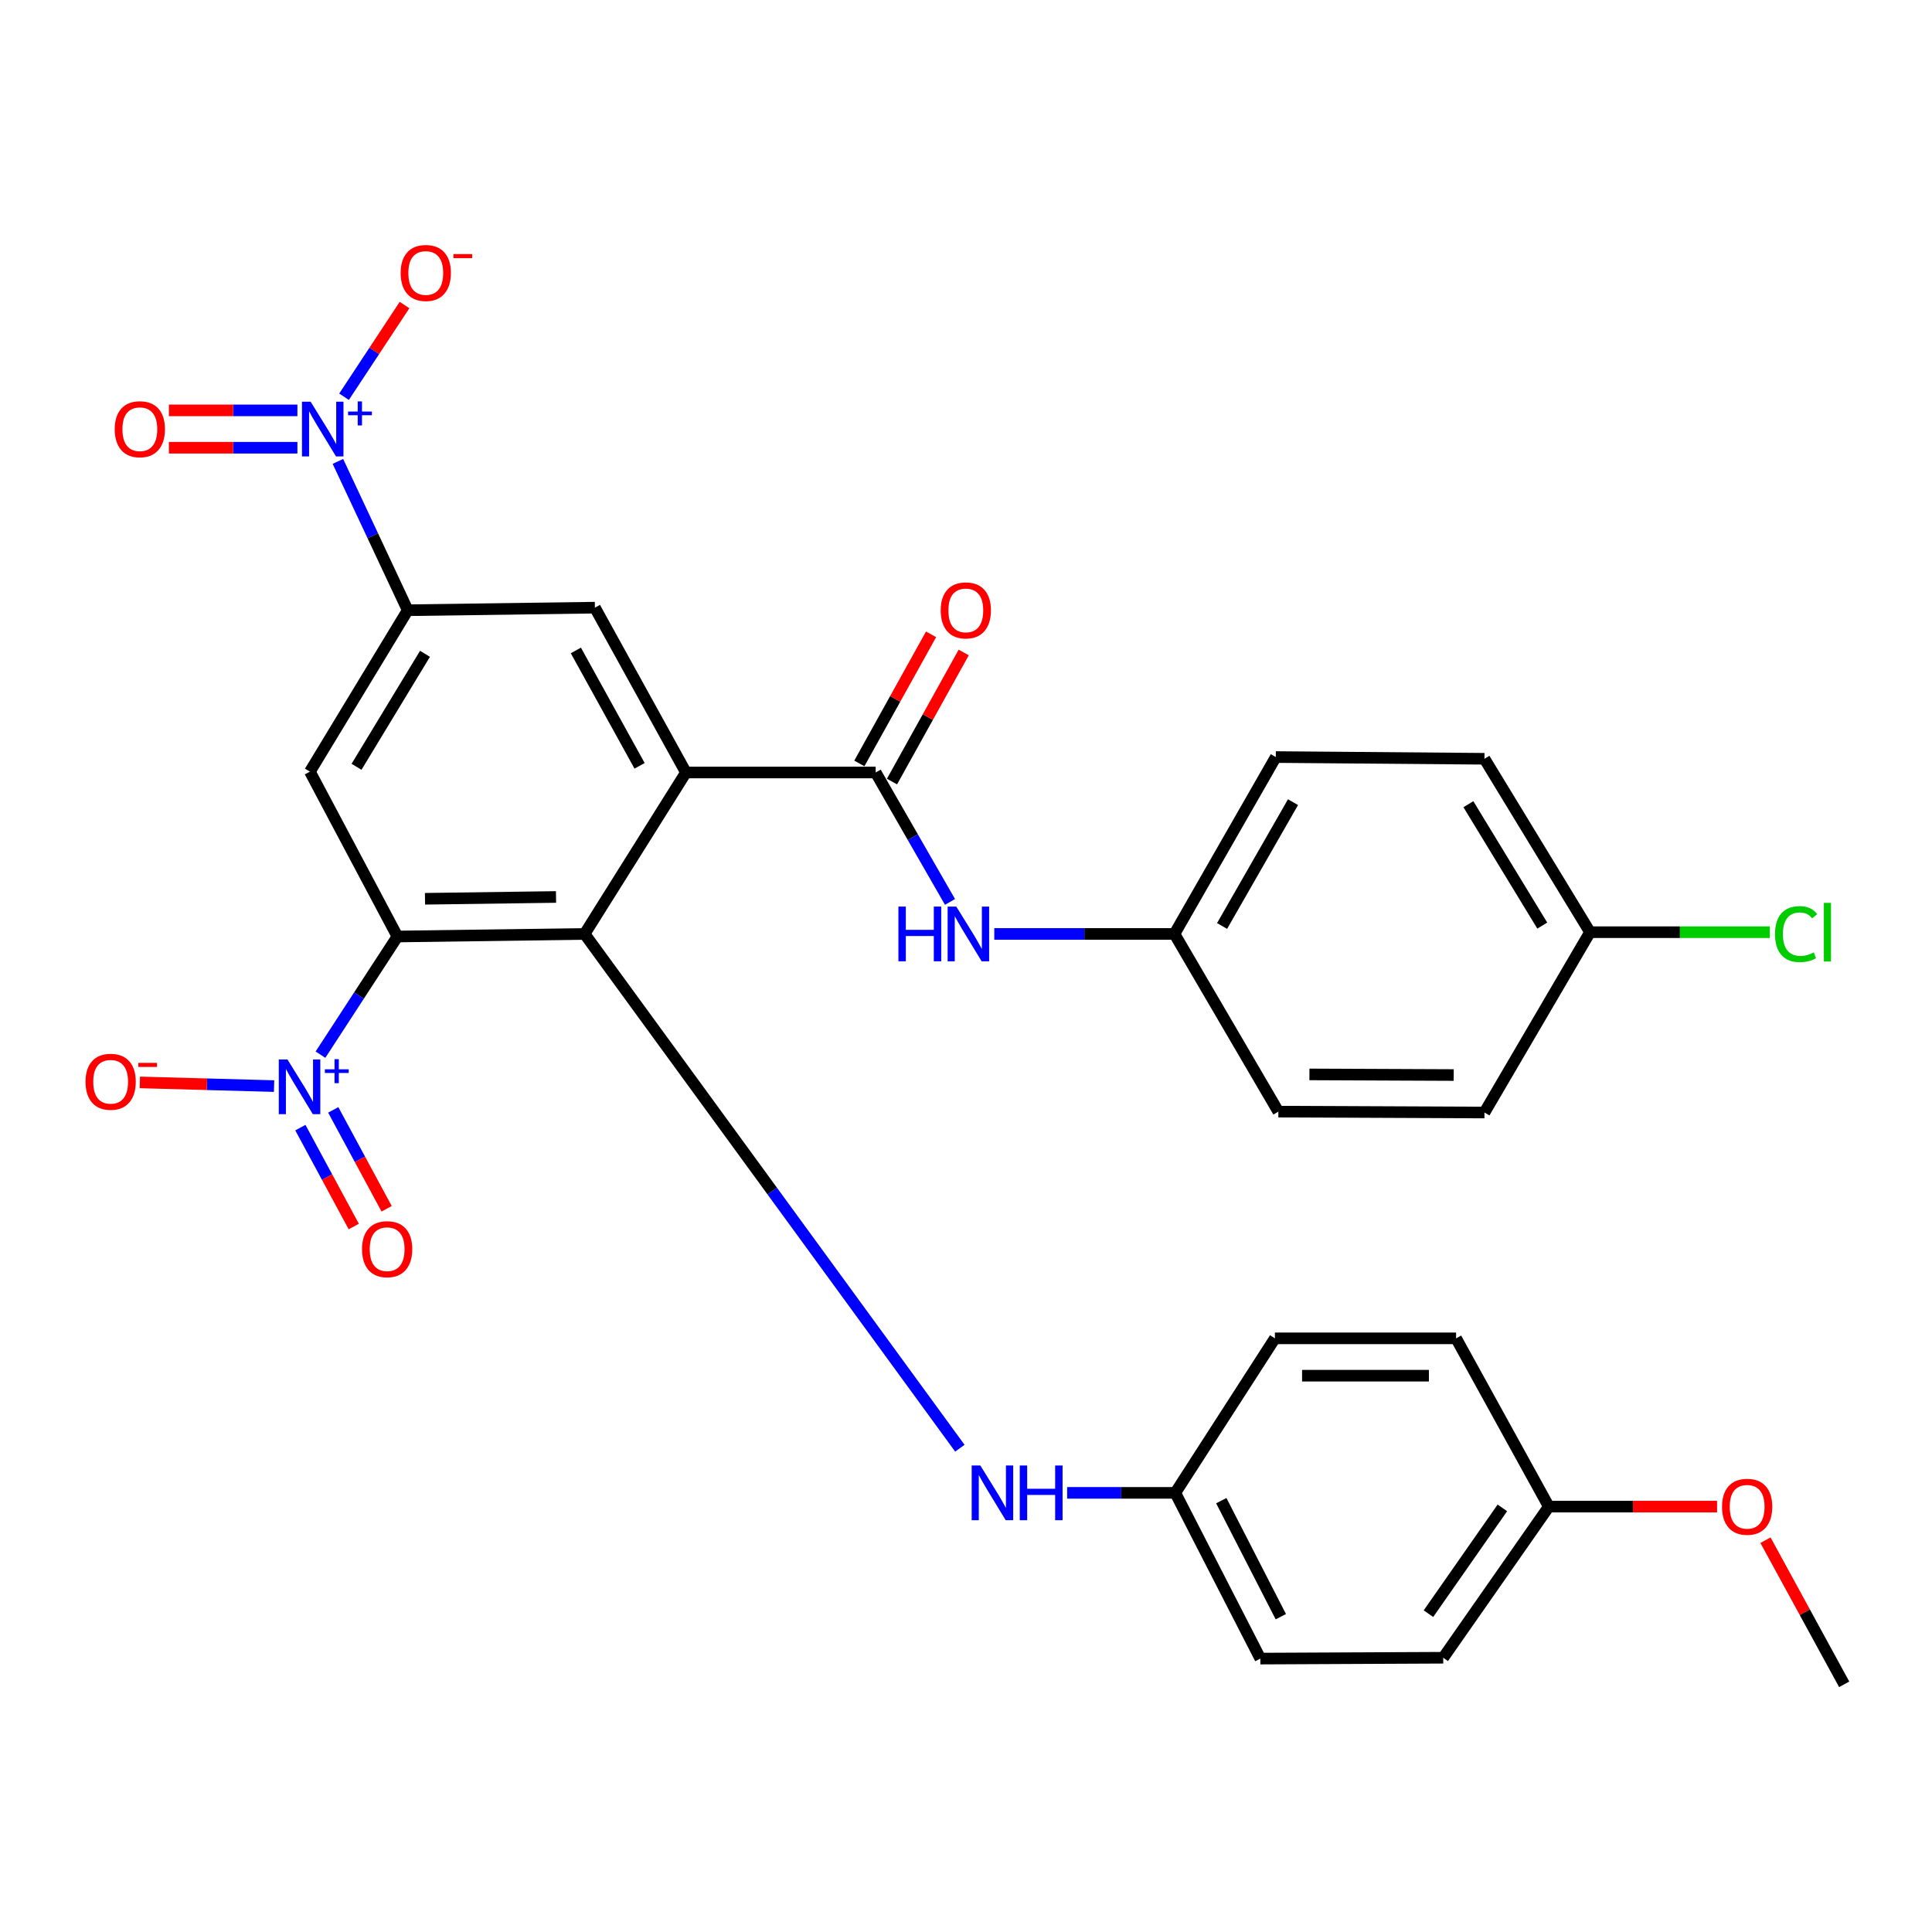 <?xml version='1.0' encoding='iso-8859-1'?>
<svg version='1.1' baseProfile='full'
              xmlns='http://www.w3.org/2000/svg'
                      xmlns:rdkit='http://www.rdkit.org/xml'
                      xmlns:xlink='http://www.w3.org/1999/xlink'
                  xml:space='preserve'
width='1000px' height='1000px' viewBox='0 0 1000 1000'>
<!-- END OF HEADER -->
<rect style='opacity:1.0;fill:#FFFFFF;stroke:none' width='1000' height='1000' x='0' y='0'> </rect>
<path class='bond-1' d='M 205.71,484.736 L 302.593,483.404' style='fill:none;fill-rule:evenodd;stroke:#000000;stroke-width:6px;stroke-linecap:butt;stroke-linejoin:miter;stroke-opacity:1' />
<path class='bond-1' d='M 219.977,465.205 L 287.795,464.272' style='fill:none;fill-rule:evenodd;stroke:#000000;stroke-width:6px;stroke-linecap:butt;stroke-linejoin:miter;stroke-opacity:1' />
<path class='bond-2' d='M 205.71,484.736 L 185.794,515.314' style='fill:none;fill-rule:evenodd;stroke:#000000;stroke-width:6px;stroke-linecap:butt;stroke-linejoin:miter;stroke-opacity:1' />
<path class='bond-2' d='M 185.794,515.314 L 165.877,545.892' style='fill:none;fill-rule:evenodd;stroke:#0000FF;stroke-width:6px;stroke-linecap:butt;stroke-linejoin:miter;stroke-opacity:1' />
<path class='bond-5' d='M 205.71,484.736 L 160.405,399.41' style='fill:none;fill-rule:evenodd;stroke:#000000;stroke-width:6px;stroke-linecap:butt;stroke-linejoin:miter;stroke-opacity:1' />
<path class='bond-0' d='M 355.041,399.84 L 302.593,483.404' style='fill:none;fill-rule:evenodd;stroke:#000000;stroke-width:6px;stroke-linecap:butt;stroke-linejoin:miter;stroke-opacity:1' />
<path class='bond-4' d='M 355.041,399.84 L 453.245,399.84' style='fill:none;fill-rule:evenodd;stroke:#000000;stroke-width:6px;stroke-linecap:butt;stroke-linejoin:miter;stroke-opacity:1' />
<path class='bond-30' d='M 355.041,399.84 L 307.921,314.525' style='fill:none;fill-rule:evenodd;stroke:#000000;stroke-width:6px;stroke-linecap:butt;stroke-linejoin:miter;stroke-opacity:1' />
<path class='bond-30' d='M 331.049,396.39 L 298.065,336.669' style='fill:none;fill-rule:evenodd;stroke:#000000;stroke-width:6px;stroke-linecap:butt;stroke-linejoin:miter;stroke-opacity:1' />
<path class='bond-8' d='M 302.593,483.404 L 399.706,616.496' style='fill:none;fill-rule:evenodd;stroke:#000000;stroke-width:6px;stroke-linecap:butt;stroke-linejoin:miter;stroke-opacity:1' />
<path class='bond-8' d='M 399.706,616.496 L 496.82,749.587' style='fill:none;fill-rule:evenodd;stroke:#0000FF;stroke-width:6px;stroke-linecap:butt;stroke-linejoin:miter;stroke-opacity:1' />
<path class='bond-10' d='M 141.86,562.16 L 107.123,561.206' style='fill:none;fill-rule:evenodd;stroke:#0000FF;stroke-width:6px;stroke-linecap:butt;stroke-linejoin:miter;stroke-opacity:1' />
<path class='bond-10' d='M 107.123,561.206 L 72.386,560.252' style='fill:none;fill-rule:evenodd;stroke:#FF0000;stroke-width:6px;stroke-linecap:butt;stroke-linejoin:miter;stroke-opacity:1' />
<path class='bond-12' d='M 155.472,583.66 L 169.292,609.256' style='fill:none;fill-rule:evenodd;stroke:#0000FF;stroke-width:6px;stroke-linecap:butt;stroke-linejoin:miter;stroke-opacity:1' />
<path class='bond-12' d='M 169.292,609.256 L 183.111,634.851' style='fill:none;fill-rule:evenodd;stroke:#FF0000;stroke-width:6px;stroke-linecap:butt;stroke-linejoin:miter;stroke-opacity:1' />
<path class='bond-12' d='M 172.485,574.475 L 186.304,600.071' style='fill:none;fill-rule:evenodd;stroke:#0000FF;stroke-width:6px;stroke-linecap:butt;stroke-linejoin:miter;stroke-opacity:1' />
<path class='bond-12' d='M 186.304,600.071 L 200.123,625.666' style='fill:none;fill-rule:evenodd;stroke:#FF0000;stroke-width:6px;stroke-linecap:butt;stroke-linejoin:miter;stroke-opacity:1' />
<path class='bond-3' d='M 174.901,238.827 L 192.969,277.342' style='fill:none;fill-rule:evenodd;stroke:#0000FF;stroke-width:6px;stroke-linecap:butt;stroke-linejoin:miter;stroke-opacity:1' />
<path class='bond-3' d='M 192.969,277.342 L 211.038,315.857' style='fill:none;fill-rule:evenodd;stroke:#000000;stroke-width:6px;stroke-linecap:butt;stroke-linejoin:miter;stroke-opacity:1' />
<path class='bond-11' d='M 178.078,205.347 L 193.729,181.619' style='fill:none;fill-rule:evenodd;stroke:#0000FF;stroke-width:6px;stroke-linecap:butt;stroke-linejoin:miter;stroke-opacity:1' />
<path class='bond-11' d='M 193.729,181.619 L 209.38,157.89' style='fill:none;fill-rule:evenodd;stroke:#FF0000;stroke-width:6px;stroke-linecap:butt;stroke-linejoin:miter;stroke-opacity:1' />
<path class='bond-13' d='M 153.936,212.411 L 120.679,212.411' style='fill:none;fill-rule:evenodd;stroke:#0000FF;stroke-width:6px;stroke-linecap:butt;stroke-linejoin:miter;stroke-opacity:1' />
<path class='bond-13' d='M 120.679,212.411 L 87.422,212.411' style='fill:none;fill-rule:evenodd;stroke:#FF0000;stroke-width:6px;stroke-linecap:butt;stroke-linejoin:miter;stroke-opacity:1' />
<path class='bond-13' d='M 153.936,231.745 L 120.679,231.745' style='fill:none;fill-rule:evenodd;stroke:#0000FF;stroke-width:6px;stroke-linecap:butt;stroke-linejoin:miter;stroke-opacity:1' />
<path class='bond-13' d='M 120.679,231.745 L 87.422,231.745' style='fill:none;fill-rule:evenodd;stroke:#FF0000;stroke-width:6px;stroke-linecap:butt;stroke-linejoin:miter;stroke-opacity:1' />
<path class='bond-9' d='M 453.245,399.84 L 472.483,433.338' style='fill:none;fill-rule:evenodd;stroke:#000000;stroke-width:6px;stroke-linecap:butt;stroke-linejoin:miter;stroke-opacity:1' />
<path class='bond-9' d='M 472.483,433.338 L 491.72,466.835' style='fill:none;fill-rule:evenodd;stroke:#0000FF;stroke-width:6px;stroke-linecap:butt;stroke-linejoin:miter;stroke-opacity:1' />
<path class='bond-14' d='M 461.696,404.535 L 480.258,371.124' style='fill:none;fill-rule:evenodd;stroke:#000000;stroke-width:6px;stroke-linecap:butt;stroke-linejoin:miter;stroke-opacity:1' />
<path class='bond-14' d='M 480.258,371.124 L 498.82,337.713' style='fill:none;fill-rule:evenodd;stroke:#FF0000;stroke-width:6px;stroke-linecap:butt;stroke-linejoin:miter;stroke-opacity:1' />
<path class='bond-14' d='M 444.795,395.145 L 463.357,361.735' style='fill:none;fill-rule:evenodd;stroke:#000000;stroke-width:6px;stroke-linecap:butt;stroke-linejoin:miter;stroke-opacity:1' />
<path class='bond-14' d='M 463.357,361.735 L 481.919,328.324' style='fill:none;fill-rule:evenodd;stroke:#FF0000;stroke-width:6px;stroke-linecap:butt;stroke-linejoin:miter;stroke-opacity:1' />
<path class='bond-6' d='M 160.405,399.41 L 211.038,315.857' style='fill:none;fill-rule:evenodd;stroke:#000000;stroke-width:6px;stroke-linecap:butt;stroke-linejoin:miter;stroke-opacity:1' />
<path class='bond-6' d='M 184.535,396.897 L 219.977,338.41' style='fill:none;fill-rule:evenodd;stroke:#000000;stroke-width:6px;stroke-linecap:butt;stroke-linejoin:miter;stroke-opacity:1' />
<path class='bond-7' d='M 211.038,315.857 L 307.921,314.525' style='fill:none;fill-rule:evenodd;stroke:#000000;stroke-width:6px;stroke-linecap:butt;stroke-linejoin:miter;stroke-opacity:1' />
<path class='bond-15' d='M 552.351,772.7 L 580.342,772.7' style='fill:none;fill-rule:evenodd;stroke:#0000FF;stroke-width:6px;stroke-linecap:butt;stroke-linejoin:miter;stroke-opacity:1' />
<path class='bond-15' d='M 580.342,772.7 L 608.333,772.7' style='fill:none;fill-rule:evenodd;stroke:#000000;stroke-width:6px;stroke-linecap:butt;stroke-linejoin:miter;stroke-opacity:1' />
<path class='bond-16' d='M 514.643,483.404 L 561.273,483.404' style='fill:none;fill-rule:evenodd;stroke:#0000FF;stroke-width:6px;stroke-linecap:butt;stroke-linejoin:miter;stroke-opacity:1' />
<path class='bond-16' d='M 561.273,483.404 L 607.904,483.404' style='fill:none;fill-rule:evenodd;stroke:#000000;stroke-width:6px;stroke-linecap:butt;stroke-linejoin:miter;stroke-opacity:1' />
<path class='bond-21' d='M 608.333,772.7 L 659.89,692.723' style='fill:none;fill-rule:evenodd;stroke:#000000;stroke-width:6px;stroke-linecap:butt;stroke-linejoin:miter;stroke-opacity:1' />
<path class='bond-23' d='M 608.333,772.7 L 652.35,858.488' style='fill:none;fill-rule:evenodd;stroke:#000000;stroke-width:6px;stroke-linecap:butt;stroke-linejoin:miter;stroke-opacity:1' />
<path class='bond-23' d='M 632.138,776.742 L 662.949,836.794' style='fill:none;fill-rule:evenodd;stroke:#000000;stroke-width:6px;stroke-linecap:butt;stroke-linejoin:miter;stroke-opacity:1' />
<path class='bond-20' d='M 607.904,483.404 L 661.673,575.379' style='fill:none;fill-rule:evenodd;stroke:#000000;stroke-width:6px;stroke-linecap:butt;stroke-linejoin:miter;stroke-opacity:1' />
<path class='bond-22' d='M 607.904,483.404 L 660.352,391.849' style='fill:none;fill-rule:evenodd;stroke:#000000;stroke-width:6px;stroke-linecap:butt;stroke-linejoin:miter;stroke-opacity:1' />
<path class='bond-22' d='M 632.547,479.281 L 669.261,415.192' style='fill:none;fill-rule:evenodd;stroke:#000000;stroke-width:6px;stroke-linecap:butt;stroke-linejoin:miter;stroke-opacity:1' />
<path class='bond-17' d='M 822.991,482.502 L 768.352,392.74' style='fill:none;fill-rule:evenodd;stroke:#000000;stroke-width:6px;stroke-linecap:butt;stroke-linejoin:miter;stroke-opacity:1' />
<path class='bond-17' d='M 798.28,479.09 L 760.033,416.257' style='fill:none;fill-rule:evenodd;stroke:#000000;stroke-width:6px;stroke-linecap:butt;stroke-linejoin:miter;stroke-opacity:1' />
<path class='bond-19' d='M 822.991,482.502 L 869.537,482.502' style='fill:none;fill-rule:evenodd;stroke:#000000;stroke-width:6px;stroke-linecap:butt;stroke-linejoin:miter;stroke-opacity:1' />
<path class='bond-19' d='M 869.537,482.502 L 916.083,482.502' style='fill:none;fill-rule:evenodd;stroke:#00CC00;stroke-width:6px;stroke-linecap:butt;stroke-linejoin:miter;stroke-opacity:1' />
<path class='bond-32' d='M 822.991,482.502 L 768.352,575.841' style='fill:none;fill-rule:evenodd;stroke:#000000;stroke-width:6px;stroke-linecap:butt;stroke-linejoin:miter;stroke-opacity:1' />
<path class='bond-18' d='M 801.67,779.821 L 747.009,858.047' style='fill:none;fill-rule:evenodd;stroke:#000000;stroke-width:6px;stroke-linecap:butt;stroke-linejoin:miter;stroke-opacity:1' />
<path class='bond-18' d='M 777.623,780.481 L 739.361,835.24' style='fill:none;fill-rule:evenodd;stroke:#000000;stroke-width:6px;stroke-linecap:butt;stroke-linejoin:miter;stroke-opacity:1' />
<path class='bond-28' d='M 801.67,779.821 L 845.212,779.821' style='fill:none;fill-rule:evenodd;stroke:#000000;stroke-width:6px;stroke-linecap:butt;stroke-linejoin:miter;stroke-opacity:1' />
<path class='bond-28' d='M 845.212,779.821 L 888.755,779.821' style='fill:none;fill-rule:evenodd;stroke:#FF0000;stroke-width:6px;stroke-linecap:butt;stroke-linejoin:miter;stroke-opacity:1' />
<path class='bond-31' d='M 801.67,779.821 L 753.669,692.723' style='fill:none;fill-rule:evenodd;stroke:#000000;stroke-width:6px;stroke-linecap:butt;stroke-linejoin:miter;stroke-opacity:1' />
<path class='bond-24' d='M 661.673,575.379 L 768.352,575.841' style='fill:none;fill-rule:evenodd;stroke:#000000;stroke-width:6px;stroke-linecap:butt;stroke-linejoin:miter;stroke-opacity:1' />
<path class='bond-24' d='M 677.758,556.115 L 752.434,556.438' style='fill:none;fill-rule:evenodd;stroke:#000000;stroke-width:6px;stroke-linecap:butt;stroke-linejoin:miter;stroke-opacity:1' />
<path class='bond-27' d='M 659.89,692.723 L 753.669,692.723' style='fill:none;fill-rule:evenodd;stroke:#000000;stroke-width:6px;stroke-linecap:butt;stroke-linejoin:miter;stroke-opacity:1' />
<path class='bond-27' d='M 673.957,712.057 L 739.602,712.057' style='fill:none;fill-rule:evenodd;stroke:#000000;stroke-width:6px;stroke-linecap:butt;stroke-linejoin:miter;stroke-opacity:1' />
<path class='bond-25' d='M 660.352,391.849 L 768.352,392.74' style='fill:none;fill-rule:evenodd;stroke:#000000;stroke-width:6px;stroke-linecap:butt;stroke-linejoin:miter;stroke-opacity:1' />
<path class='bond-26' d='M 652.35,858.488 L 747.009,858.047' style='fill:none;fill-rule:evenodd;stroke:#000000;stroke-width:6px;stroke-linecap:butt;stroke-linejoin:miter;stroke-opacity:1' />
<path class='bond-29' d='M 913.811,797.201 L 934.178,834.504' style='fill:none;fill-rule:evenodd;stroke:#FF0000;stroke-width:6px;stroke-linecap:butt;stroke-linejoin:miter;stroke-opacity:1' />
<path class='bond-29' d='M 934.178,834.504 L 954.545,871.807' style='fill:none;fill-rule:evenodd;stroke:#000000;stroke-width:6px;stroke-linecap:butt;stroke-linejoin:miter;stroke-opacity:1' />
<path  class='atom-3' d='M 148.785 548.362
L 158.065 563.362
Q 158.985 564.842, 160.465 567.522
Q 161.945 570.202, 162.025 570.362
L 162.025 548.362
L 165.785 548.362
L 165.785 576.682
L 161.905 576.682
L 151.945 560.282
Q 150.785 558.362, 149.545 556.162
Q 148.345 553.962, 147.985 553.282
L 147.985 576.682
L 144.305 576.682
L 144.305 548.362
L 148.785 548.362
' fill='#0000FF'/>
<path  class='atom-3' d='M 168.161 553.467
L 173.151 553.467
L 173.151 548.213
L 175.369 548.213
L 175.369 553.467
L 180.49 553.467
L 180.49 555.367
L 175.369 555.367
L 175.369 560.647
L 173.151 560.647
L 173.151 555.367
L 168.161 555.367
L 168.161 553.467
' fill='#0000FF'/>
<path  class='atom-4' d='M 160.783 207.918
L 170.063 222.918
Q 170.983 224.398, 172.463 227.078
Q 173.943 229.758, 174.023 229.918
L 174.023 207.918
L 177.783 207.918
L 177.783 236.238
L 173.903 236.238
L 163.943 219.838
Q 162.783 217.918, 161.543 215.718
Q 160.343 213.518, 159.983 212.838
L 159.983 236.238
L 156.303 236.238
L 156.303 207.918
L 160.783 207.918
' fill='#0000FF'/>
<path  class='atom-4' d='M 180.159 213.023
L 185.149 213.023
L 185.149 207.769
L 187.366 207.769
L 187.366 213.023
L 192.488 213.023
L 192.488 214.923
L 187.366 214.923
L 187.366 220.203
L 185.149 220.203
L 185.149 214.923
L 180.159 214.923
L 180.159 213.023
' fill='#0000FF'/>
<path  class='atom-9' d='M 507.425 758.54
L 516.705 773.54
Q 517.625 775.02, 519.105 777.7
Q 520.585 780.38, 520.665 780.54
L 520.665 758.54
L 524.425 758.54
L 524.425 786.86
L 520.545 786.86
L 510.585 770.46
Q 509.425 768.54, 508.185 766.34
Q 506.985 764.14, 506.625 763.46
L 506.625 786.86
L 502.945 786.86
L 502.945 758.54
L 507.425 758.54
' fill='#0000FF'/>
<path  class='atom-9' d='M 527.825 758.54
L 531.665 758.54
L 531.665 770.58
L 546.145 770.58
L 546.145 758.54
L 549.985 758.54
L 549.985 786.86
L 546.145 786.86
L 546.145 773.78
L 531.665 773.78
L 531.665 786.86
L 527.825 786.86
L 527.825 758.54
' fill='#0000FF'/>
<path  class='atom-10' d='M 465.016 469.244
L 468.856 469.244
L 468.856 481.284
L 483.336 481.284
L 483.336 469.244
L 487.176 469.244
L 487.176 497.564
L 483.336 497.564
L 483.336 484.484
L 468.856 484.484
L 468.856 497.564
L 465.016 497.564
L 465.016 469.244
' fill='#0000FF'/>
<path  class='atom-10' d='M 494.976 469.244
L 504.256 484.244
Q 505.176 485.724, 506.656 488.404
Q 508.136 491.084, 508.216 491.244
L 508.216 469.244
L 511.976 469.244
L 511.976 497.564
L 508.096 497.564
L 498.136 481.164
Q 496.976 479.244, 495.736 477.044
Q 494.536 474.844, 494.176 474.164
L 494.176 497.564
L 490.496 497.564
L 490.496 469.244
L 494.976 469.244
' fill='#0000FF'/>
<path  class='atom-11' d='M 44.271 559.917
Q 44.271 553.117, 47.631 549.317
Q 50.991 545.517, 57.271 545.517
Q 63.551 545.517, 66.911 549.317
Q 70.271 553.117, 70.271 559.917
Q 70.271 566.797, 66.871 570.717
Q 63.471 574.597, 57.271 574.597
Q 51.031 574.597, 47.631 570.717
Q 44.271 566.837, 44.271 559.917
M 57.271 571.397
Q 61.591 571.397, 63.911 568.517
Q 66.271 565.597, 66.271 559.917
Q 66.271 554.357, 63.911 551.557
Q 61.591 548.717, 57.271 548.717
Q 52.951 548.717, 50.591 551.517
Q 48.271 554.317, 48.271 559.917
Q 48.271 565.637, 50.591 568.517
Q 52.951 571.397, 57.271 571.397
' fill='#FF0000'/>
<path  class='atom-11' d='M 71.591 550.139
L 81.28 550.139
L 81.28 552.251
L 71.591 552.251
L 71.591 550.139
' fill='#FF0000'/>
<path  class='atom-12' d='M 207.382 141.289
Q 207.382 134.489, 210.742 130.689
Q 214.102 126.889, 220.382 126.889
Q 226.662 126.889, 230.022 130.689
Q 233.382 134.489, 233.382 141.289
Q 233.382 148.169, 229.982 152.089
Q 226.582 155.969, 220.382 155.969
Q 214.142 155.969, 210.742 152.089
Q 207.382 148.209, 207.382 141.289
M 220.382 152.769
Q 224.702 152.769, 227.022 149.889
Q 229.382 146.969, 229.382 141.289
Q 229.382 135.729, 227.022 132.929
Q 224.702 130.089, 220.382 130.089
Q 216.062 130.089, 213.702 132.889
Q 211.382 135.689, 211.382 141.289
Q 211.382 147.009, 213.702 149.889
Q 216.062 152.769, 220.382 152.769
' fill='#FF0000'/>
<path  class='atom-12' d='M 234.702 131.512
L 244.391 131.512
L 244.391 133.624
L 234.702 133.624
L 234.702 131.512
' fill='#FF0000'/>
<path  class='atom-13' d='M 187.383 646.574
Q 187.383 639.774, 190.743 635.974
Q 194.103 632.174, 200.383 632.174
Q 206.663 632.174, 210.023 635.974
Q 213.383 639.774, 213.383 646.574
Q 213.383 653.454, 209.983 657.374
Q 206.583 661.254, 200.383 661.254
Q 194.143 661.254, 190.743 657.374
Q 187.383 653.494, 187.383 646.574
M 200.383 658.054
Q 204.703 658.054, 207.023 655.174
Q 209.383 652.254, 209.383 646.574
Q 209.383 641.014, 207.023 638.214
Q 204.703 635.374, 200.383 635.374
Q 196.063 635.374, 193.703 638.174
Q 191.383 640.974, 191.383 646.574
Q 191.383 652.294, 193.703 655.174
Q 196.063 658.054, 200.383 658.054
' fill='#FF0000'/>
<path  class='atom-14' d='M 59.383 222.158
Q 59.383 215.358, 62.743 211.558
Q 66.103 207.758, 72.383 207.758
Q 78.663 207.758, 82.023 211.558
Q 85.383 215.358, 85.383 222.158
Q 85.383 229.038, 81.983 232.958
Q 78.583 236.838, 72.383 236.838
Q 66.143 236.838, 62.743 232.958
Q 59.383 229.078, 59.383 222.158
M 72.383 233.638
Q 76.703 233.638, 79.023 230.758
Q 81.383 227.838, 81.383 222.158
Q 81.383 216.598, 79.023 213.798
Q 76.703 210.958, 72.383 210.958
Q 68.063 210.958, 65.703 213.758
Q 63.383 216.558, 63.383 222.158
Q 63.383 227.878, 65.703 230.758
Q 68.063 233.638, 72.383 233.638
' fill='#FF0000'/>
<path  class='atom-15' d='M 486.904 315.937
Q 486.904 309.137, 490.264 305.337
Q 493.624 301.537, 499.904 301.537
Q 506.184 301.537, 509.544 305.337
Q 512.904 309.137, 512.904 315.937
Q 512.904 322.817, 509.504 326.737
Q 506.104 330.617, 499.904 330.617
Q 493.664 330.617, 490.264 326.737
Q 486.904 322.857, 486.904 315.937
M 499.904 327.417
Q 504.224 327.417, 506.544 324.537
Q 508.904 321.617, 508.904 315.937
Q 508.904 310.377, 506.544 307.577
Q 504.224 304.737, 499.904 304.737
Q 495.584 304.737, 493.224 307.537
Q 490.904 310.337, 490.904 315.937
Q 490.904 321.657, 493.224 324.537
Q 495.584 327.417, 499.904 327.417
' fill='#FF0000'/>
<path  class='atom-20' d='M 918.749 483.482
Q 918.749 476.442, 922.029 472.762
Q 925.349 469.042, 931.629 469.042
Q 937.469 469.042, 940.589 473.162
L 937.949 475.322
Q 935.669 472.322, 931.629 472.322
Q 927.349 472.322, 925.069 475.202
Q 922.829 478.042, 922.829 483.482
Q 922.829 489.082, 925.149 491.962
Q 927.509 494.842, 932.069 494.842
Q 935.189 494.842, 938.829 492.962
L 939.949 495.962
Q 938.469 496.922, 936.229 497.482
Q 933.989 498.042, 931.509 498.042
Q 925.349 498.042, 922.029 494.282
Q 918.749 490.522, 918.749 483.482
' fill='#00CC00'/>
<path  class='atom-20' d='M 944.029 467.322
L 947.709 467.322
L 947.709 497.682
L 944.029 497.682
L 944.029 467.322
' fill='#00CC00'/>
<path  class='atom-29' d='M 891.321 779.901
Q 891.321 773.101, 894.681 769.301
Q 898.041 765.501, 904.321 765.501
Q 910.601 765.501, 913.961 769.301
Q 917.321 773.101, 917.321 779.901
Q 917.321 786.781, 913.921 790.701
Q 910.521 794.581, 904.321 794.581
Q 898.081 794.581, 894.681 790.701
Q 891.321 786.821, 891.321 779.901
M 904.321 791.381
Q 908.641 791.381, 910.961 788.501
Q 913.321 785.581, 913.321 779.901
Q 913.321 774.341, 910.961 771.541
Q 908.641 768.701, 904.321 768.701
Q 900.001 768.701, 897.641 771.501
Q 895.321 774.301, 895.321 779.901
Q 895.321 785.621, 897.641 788.501
Q 900.001 791.381, 904.321 791.381
' fill='#FF0000'/>
</svg>
